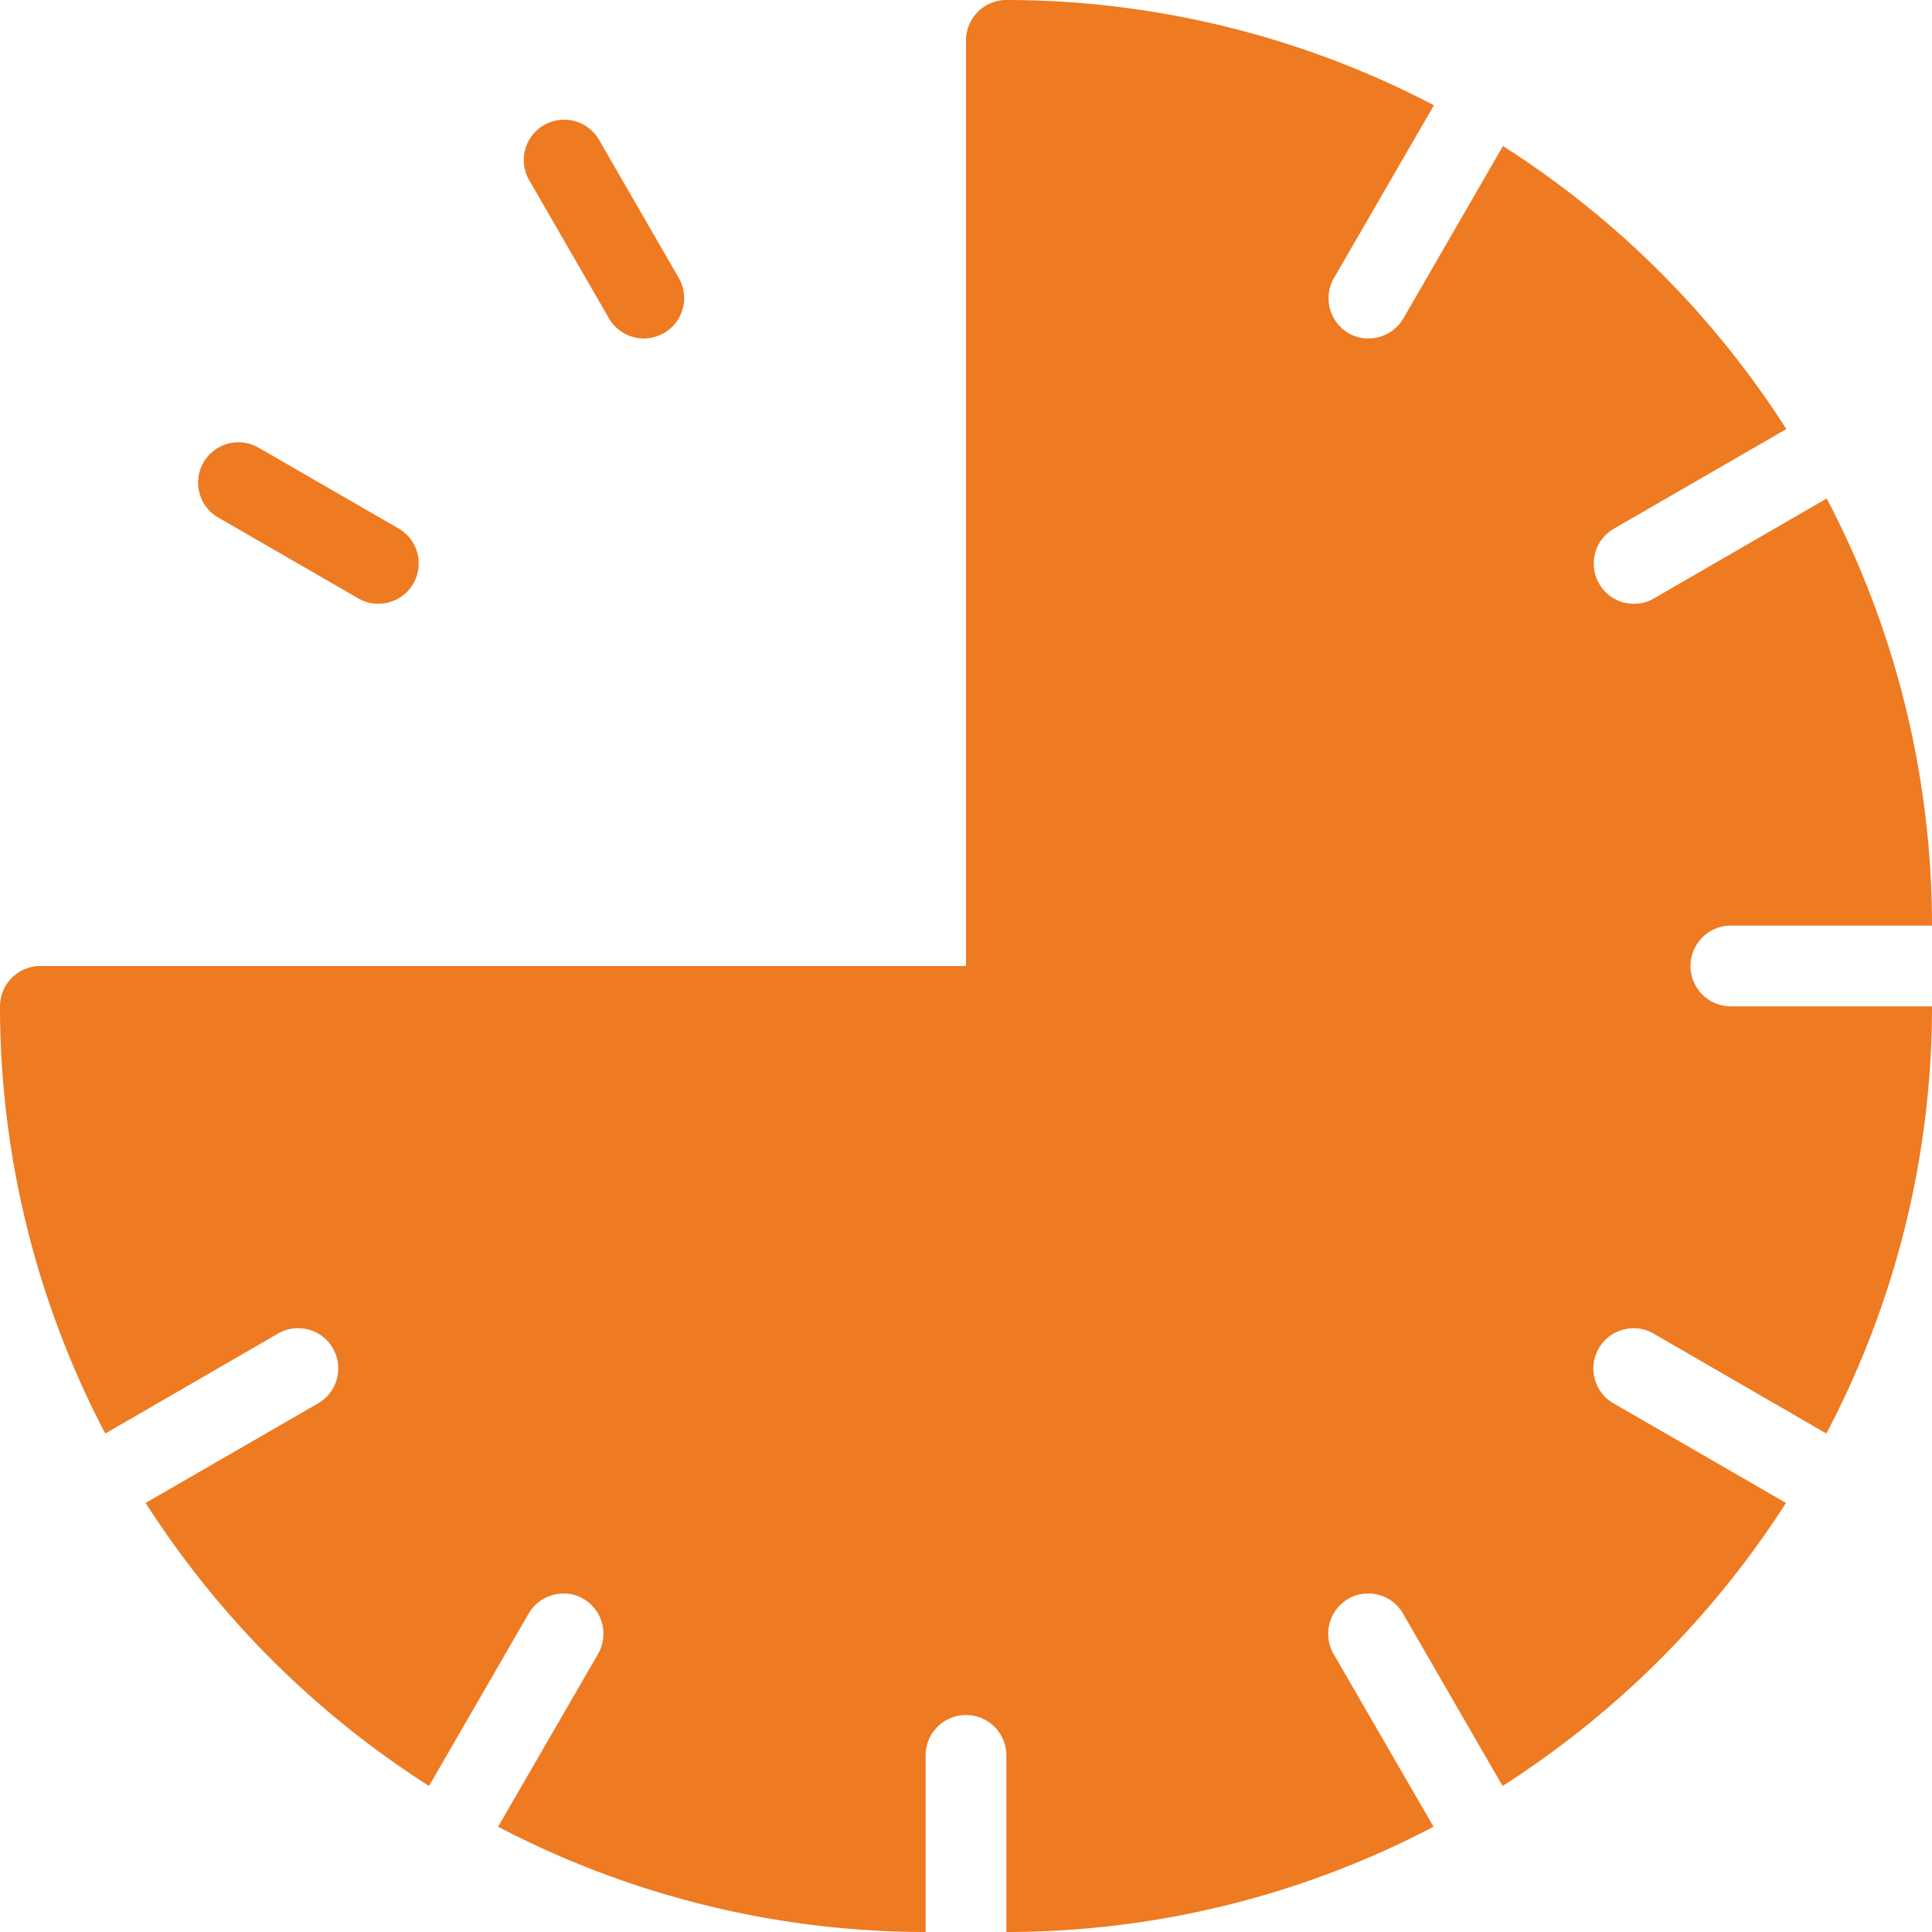 <svg xmlns="http://www.w3.org/2000/svg" width="512" height="512" viewBox="0 0 512 512"><title>three quarter</title><path d="M179.9,73.7,158.6,36.8a10.69,10.69,0,0,0-18.5,10.7l21.3,36.9a10.73,10.73,0,0,0,9.2,5.3,11.35,11.35,0,0,0,5.3-1.4A10.7,10.7,0,0,0,179.9,73.7Z" style="fill:#ee7a21"/><path d="M105.7,140.1,68.8,118.8a10.69,10.69,0,1,0-10.7,18.5L95,158.6a10.28,10.28,0,0,0,5.3,1.4,10.69,10.69,0,0,0,5.4-19.9Z" style="fill:#ee7a21"/><path d="M448,256a10.71,10.71,0,0,1,10.7-10.7H512a244,244,0,0,0-27.9-113.2l-45.8,26.5A10.28,10.28,0,0,1,433,160a10.49,10.49,0,0,1-9.2-5.3,10.67,10.67,0,0,1,3.9-14.6l45.7-26.4a246.49,246.49,0,0,0-75.1-75L371.9,84.4a10.73,10.73,0,0,1-9.2,5.3,10.28,10.28,0,0,1-5.3-1.4,10.73,10.73,0,0,1-3.9-14.6L380,27.9A244.72,244.72,0,0,0,266.7,0,10.71,10.71,0,0,0,256,10.7V256H10.7A10.71,10.71,0,0,0,0,266.7,244,244,0,0,0,27.9,379.9l45.8-26.5A10.28,10.28,0,0,1,79,352a10.49,10.49,0,0,1,9.2,5.3,10.67,10.67,0,0,1-3.9,14.6L38.6,398.3a246.49,246.49,0,0,0,75.1,75l26.4-45.7a10.73,10.73,0,0,1,9.2-5.3,10.28,10.28,0,0,1,5.3,1.4,10.73,10.73,0,0,1,3.9,14.6L132,484.1A244.72,244.72,0,0,0,245.3,512V465.2a10.7,10.7,0,0,1,21.4,0V512a243.7,243.7,0,0,0,113.2-27.9l-26.5-45.8a10.75,10.75,0,0,1,3.9-14.6,10.28,10.28,0,0,1,5.3-1.4,10.49,10.49,0,0,1,9.2,5.3l26.4,45.7a247.6,247.6,0,0,0,75.1-75l-45.7-26.4a10.66,10.66,0,0,1,5.3-19.9,10.28,10.28,0,0,1,5.3,1.4L484,379.9a242.87,242.87,0,0,0,28-113.2H458.7A10.71,10.71,0,0,1,448,256Z" style="fill:#ee7a21"/></svg>